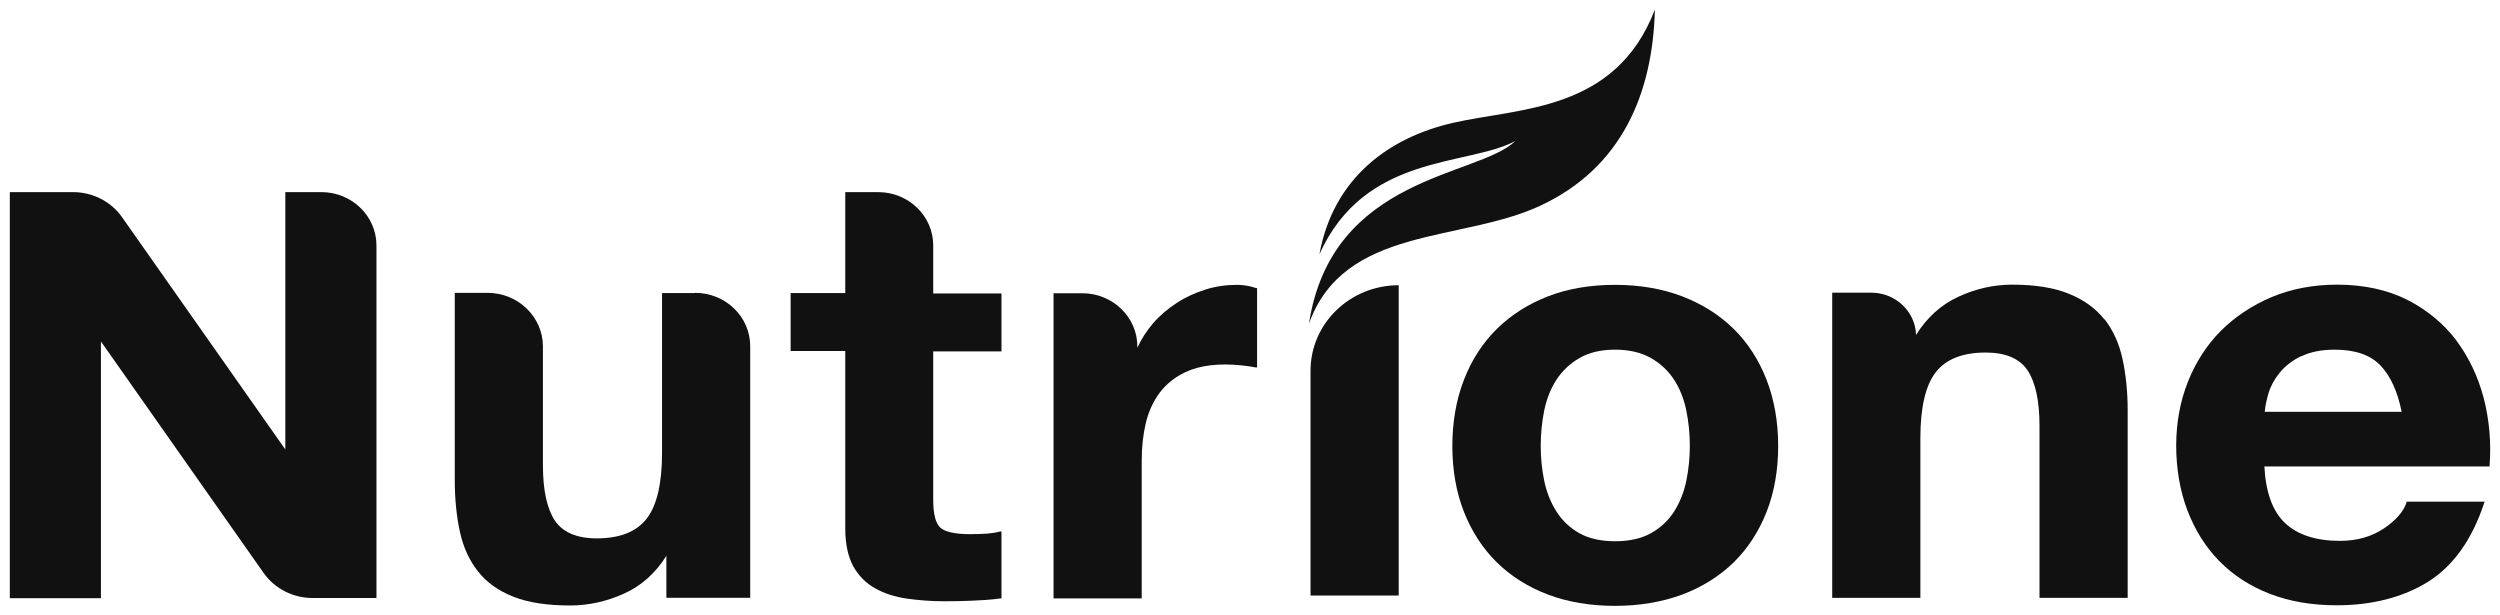 <svg width="130" height="32" viewBox="0 0 130 32" fill="none" xmlns="http://www.w3.org/2000/svg">
<path d="M19.576 12.764C19.576 11.232 18.294 9.99 16.714 9.99H14.837V23.372L6.345 11.292C5.771 10.477 4.817 9.99 3.802 9.99H0.51V31.107H5.248V17.755L13.709 29.795C14.284 30.61 15.237 31.097 16.263 31.097H19.576V12.764Z" fill="#111111"/>
<path d="M36.139 15.239H34.426V23.551C34.426 25.132 34.16 26.285 33.627 26.971C33.093 27.657 32.221 27.995 31.032 27.995C29.986 27.995 29.258 27.677 28.847 27.061C28.437 26.434 28.232 25.47 28.232 24.188V18.013C28.232 16.482 26.94 15.229 25.36 15.229H23.648V24.973C23.648 25.947 23.74 26.852 23.914 27.647C24.088 28.453 24.406 29.149 24.858 29.715C25.299 30.282 25.914 30.72 26.694 31.028C27.463 31.336 28.457 31.485 29.657 31.485C30.601 31.485 31.545 31.276 32.447 30.869C33.35 30.461 34.088 29.805 34.652 28.9V31.087H39.011V18.003C39.011 16.472 37.729 15.229 36.15 15.229L36.139 15.239Z" fill="#111111"/>
<path d="M48.528 12.764C48.528 11.232 47.246 9.99 45.667 9.99H43.954V15.239H41.113V18.252H43.954V27.488C43.954 28.284 44.098 28.94 44.364 29.437C44.641 29.934 45.021 30.322 45.503 30.59C45.975 30.859 46.539 31.038 47.154 31.127C47.769 31.216 48.436 31.266 49.123 31.266C49.585 31.266 50.097 31.256 50.549 31.236C50.846 31.226 51.585 31.187 52.026 31.117H52.077V27.637H52.005C51.79 27.697 51.574 27.727 51.349 27.747C51.113 27.767 50.662 27.776 50.426 27.776C49.667 27.776 49.123 27.657 48.887 27.428C48.651 27.2 48.528 26.723 48.528 26.007V18.272H52.077V15.259H48.528V12.784V12.764Z" fill="#111111"/>
<path d="M64.322 14.812C63.748 14.812 63.194 14.892 62.671 15.061C62.138 15.23 61.635 15.458 61.184 15.757C60.722 16.055 60.302 16.413 59.943 16.83C59.615 17.218 59.348 17.636 59.143 18.083V18.023C59.143 16.492 57.861 15.249 56.282 15.249H54.784V31.117H59.369V23.959C59.369 23.253 59.44 22.597 59.584 21.99C59.728 21.394 59.974 20.857 60.312 20.41C60.651 19.962 61.102 19.604 61.656 19.346C62.394 18.998 63.379 18.878 64.548 18.998C64.835 19.027 65.091 19.067 65.297 19.107H65.368V14.981H65.327C64.968 14.862 64.63 14.812 64.332 14.812H64.322Z" fill="#111111"/>
<path d="M90.147 17.099C89.409 16.373 88.507 15.806 87.471 15.409C86.435 15.011 85.255 14.812 83.973 14.812C82.691 14.812 81.522 15.011 80.497 15.409C79.471 15.806 78.579 16.373 77.84 17.099C77.102 17.825 76.528 18.709 76.128 19.743C75.728 20.767 75.522 21.931 75.522 23.193C75.522 24.456 75.728 25.609 76.128 26.623C76.528 27.637 77.102 28.522 77.84 29.248C78.579 29.974 79.471 30.531 80.497 30.919C81.522 31.306 82.702 31.505 83.973 31.505C85.245 31.505 86.425 31.306 87.471 30.919C88.507 30.531 89.409 29.964 90.147 29.248C90.886 28.522 91.46 27.637 91.86 26.623C92.26 25.609 92.465 24.456 92.465 23.193C92.465 21.931 92.26 20.777 91.86 19.743C91.46 18.719 90.886 17.825 90.147 17.099ZM82.127 18.62C82.62 18.332 83.245 18.182 83.984 18.182C84.722 18.182 85.348 18.332 85.85 18.62C86.353 18.908 86.753 19.286 87.05 19.743C87.348 20.201 87.563 20.738 87.686 21.334C87.809 21.941 87.871 22.557 87.871 23.183C87.871 23.81 87.809 24.416 87.686 25.013C87.563 25.599 87.348 26.136 87.05 26.604C86.753 27.071 86.343 27.449 85.85 27.727C85.348 28.005 84.722 28.145 83.984 28.145C83.245 28.145 82.62 28.005 82.127 27.727C81.635 27.449 81.235 27.071 80.938 26.604C80.64 26.136 80.425 25.599 80.302 25.013C80.179 24.426 80.117 23.81 80.117 23.183C80.117 22.557 80.179 21.941 80.302 21.334C80.425 20.738 80.64 20.201 80.938 19.743C81.235 19.286 81.635 18.908 82.127 18.62Z" fill="#111111"/>
<path d="M109.429 16.612C108.988 16.045 108.372 15.598 107.593 15.28C106.824 14.961 105.829 14.802 104.629 14.802C103.685 14.802 102.742 15.011 101.839 15.429C100.937 15.846 100.198 16.512 99.634 17.417C99.603 16.204 98.568 15.22 97.316 15.22H95.275V31.088H99.86V22.776C99.86 21.195 100.126 20.042 100.66 19.356C101.193 18.67 102.065 18.332 103.255 18.332C104.301 18.332 105.029 18.65 105.439 19.266C105.849 19.893 106.054 20.857 106.054 22.14V31.088H110.639V21.344C110.639 20.37 110.547 19.475 110.372 18.67C110.198 17.864 109.88 17.169 109.439 16.602L109.429 16.612Z" fill="#111111"/>
<path d="M127.726 17.695C127.059 16.82 126.208 16.115 125.172 15.588C124.146 15.071 122.916 14.802 121.531 14.802C120.29 14.802 119.152 15.021 118.126 15.448C117.111 15.876 116.218 16.473 115.48 17.208C114.742 17.954 114.167 18.849 113.767 19.863C113.367 20.877 113.162 21.991 113.162 23.174C113.162 24.357 113.357 25.53 113.747 26.544C114.136 27.558 114.69 28.453 115.408 29.179C116.126 29.915 117.008 30.481 118.034 30.879C119.059 31.277 120.229 31.475 121.511 31.475C123.357 31.475 124.957 31.058 126.259 30.253C127.562 29.437 128.546 28.065 129.172 26.166L129.203 26.087H125.141V26.127C124.987 26.594 124.598 27.051 123.962 27.479C123.326 27.906 122.557 28.125 121.675 28.125C120.444 28.125 119.48 27.817 118.823 27.2C118.177 26.594 117.818 25.6 117.747 24.257H129.459V24.208C129.551 22.995 129.438 21.802 129.151 20.688C128.854 19.575 128.372 18.56 127.715 17.686L127.726 17.695ZM119.664 18.531C120.126 18.302 120.711 18.183 121.408 18.183C122.475 18.183 123.275 18.461 123.798 19.018C124.31 19.565 124.68 20.37 124.885 21.414H117.767C117.788 21.136 117.859 20.807 117.962 20.45C118.075 20.072 118.27 19.714 118.547 19.376C118.823 19.038 119.193 18.749 119.654 18.521L119.664 18.531Z" fill="#111111"/>
<path d="M68.148 19.276V30.968H72.733V14.832C70.2 14.832 68.148 16.82 68.148 19.276Z" fill="#111111"/>
<path d="M75.543 6.391C72.251 7.146 69.338 9.234 68.61 13.221C70.979 7.962 76.271 8.668 78.794 7.335C76.866 9.205 69.246 9.115 68.066 16.83C69.892 11.74 75.963 12.615 80.076 10.706C84.322 8.737 85.943 4.88 86.055 0.495C84.014 5.824 79.01 5.596 75.543 6.391Z" fill="#111111"/>
</svg>
